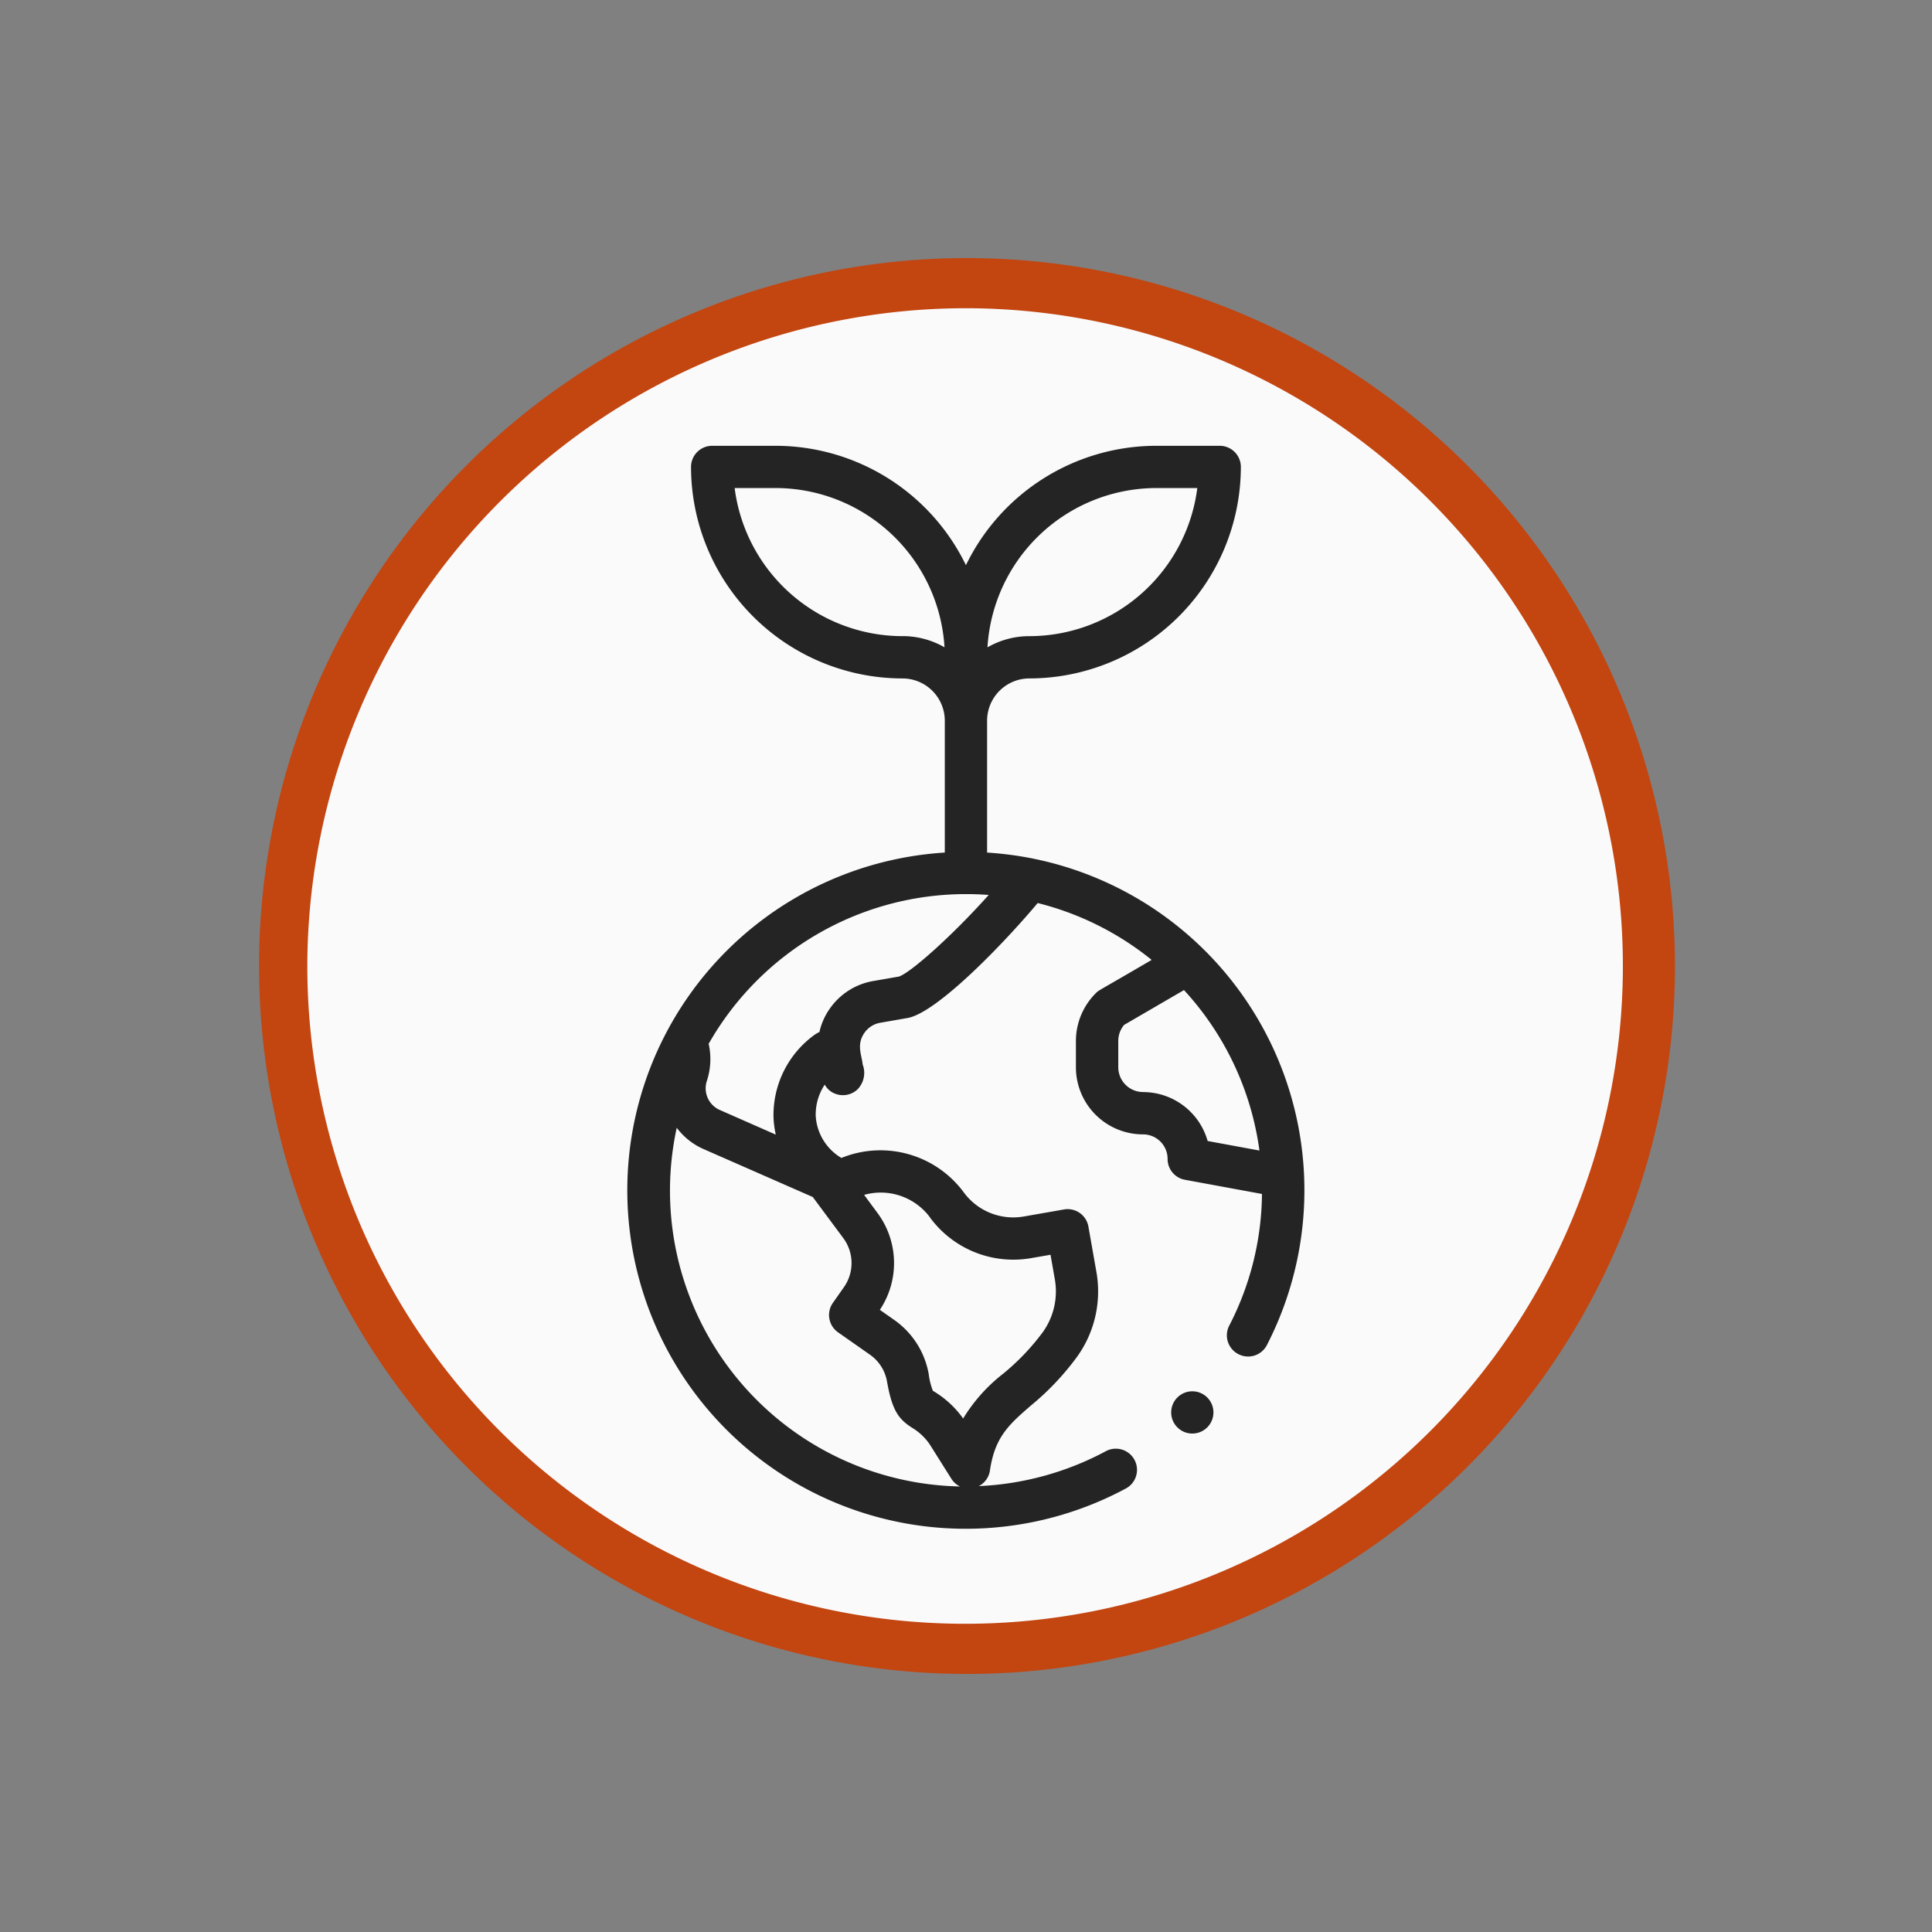 <svg xmlns="http://www.w3.org/2000/svg" width="118" height="118" viewBox="0 0 118 118">
  <rect x="0" y="0" width="118" height="118" fill="#808080" stroke="none"/>
  <g id="environment-1" transform="translate(0 0)">
    <g id="Group_152" data-name="Group 152" transform="translate(0 0)">
      <path id="Path_41417" data-name="Path 41417" d="M41.7,0A41.72,41.72,0,1,1,0,41.7,41.77,41.77,0,0,1,41.7,0Z" transform="translate(0 59) rotate(-45)" fill="#fafafa"/>
      <path id="Path_22546" data-name="Path 22546" d="M43.917,3.683A40.175,40.175,0,1,1,3.687,43.858,40.246,40.246,0,0,1,43.917,3.683m0-3.063a43.238,43.238,0,1,0,43.3,43.238A43.265,43.265,0,0,0,43.917.62Z" transform="translate(15.083 15.142)" fill="#c34510"/>
    </g>
    <g id="Group_153" data-name="Group 153" transform="translate(38.327 27.228)">
      <circle id="Ellipse_13" data-name="Ellipse 13" cx="1.291" cy="1.291" r="1.291" transform="translate(33.204 57.747)" fill="#242424"/>
      <path id="Path_22547" data-name="Path 22547" d="M89.763,82.4a1.29,1.29,0,0,0,1.739-.557,20.666,20.666,0,0,0-14.23-29.7.1.1,0,0,1-.039-.009,21.139,21.139,0,0,0-2.822-.37V43.711a2.586,2.586,0,0,1,2.583-2.583A12.933,12.933,0,0,0,89.91,28.211a1.291,1.291,0,0,0-1.291-1.291H84.745a12.93,12.93,0,0,0-11.626,7.291A12.934,12.934,0,0,0,61.493,26.92H57.62a1.291,1.291,0,0,0-1.291,1.291A12.933,12.933,0,0,0,69.245,41.129a2.586,2.586,0,0,1,2.583,2.583v8.052A20.67,20.67,0,1,0,82.915,90.589a1.293,1.293,0,0,0-1.23-2.274,18.082,18.082,0,0,1-7.778,2.143,1.284,1.284,0,0,0,.678-.952c.3-2.057,1.174-2.813,2.487-3.956a16.325,16.325,0,0,0,2.848-3.009,6.834,6.834,0,0,0,1.165-5.178L80.6,74.611a1.288,1.288,0,0,0-1.5-1.048l-2.43.426a3.751,3.751,0,0,1-3.678-1.465,6.327,6.327,0,0,0-7.478-2.109.1.1,0,0,1-.022-.013,3.2,3.2,0,0,1-1.548-2.565,3.3,3.3,0,0,1,.552-1.9,1.207,1.207,0,0,0,.7.578,1.3,1.3,0,0,0,1.291-.278,1.441,1.441,0,0,0,.322-1.539c-.039-.53-.4-1.191.109-1.922a1.484,1.484,0,0,1,.97-.617l1.665-.291c1.774-.313,5.809-4.47,7.948-7.022a17.979,17.979,0,0,1,6.961,3.474c-3.313,1.943-3.213,1.83-3.417,2.039a4.125,4.125,0,0,0-1.209,2.891v1.639a4.1,4.1,0,0,0,4.1,4.087,1.5,1.5,0,0,1,1.5,1.5A1.291,1.291,0,0,0,86.5,71.75l4.7.865a17.842,17.842,0,0,1-2,8.043,1.29,1.29,0,0,0,.557,1.739ZM69.25,38.546A10.354,10.354,0,0,1,58.993,29.5h2.5a10.347,10.347,0,0,1,10.317,9.726,5.138,5.138,0,0,0-2.565-.683ZM84.75,29.5h2.5A10.351,10.351,0,0,1,77,38.546a5.126,5.126,0,0,0-2.565.683A10.347,10.347,0,0,1,84.75,29.5ZM70.928,74.059a6.318,6.318,0,0,0,6.2,2.47l1.157-.2.261,1.483a4.273,4.273,0,0,1-.726,3.235A14.14,14.14,0,0,1,75.384,83.6a10.142,10.142,0,0,0-2.435,2.73A5.992,5.992,0,0,0,71.1,84.637a4.12,4.12,0,0,1-.252-1.009,5.126,5.126,0,0,0-2.113-3.322l-.874-.613a5.139,5.139,0,0,0-.148-5.922l-.813-1.1a3.745,3.745,0,0,1,4.03,1.383Zm-5.3,1.252a2.559,2.559,0,0,1,.043,2.991l-.678.965a1.291,1.291,0,0,0,.317,1.8l1.935,1.356A2.531,2.531,0,0,1,68.3,84.076c.317,1.8.722,2.309,1.57,2.843a3.417,3.417,0,0,1,1.043,1l1.317,2.091a1.272,1.272,0,0,0,.526.47,18.071,18.071,0,0,1-17.3-21.908,4.094,4.094,0,0,0,1.635,1.3l6.674,2.93Zm3.439-15.982-1.622.283a4.069,4.069,0,0,0-2.639,1.683,3.981,3.981,0,0,0-.635,1.43,1.886,1.886,0,0,0-.357.213,6.051,6.051,0,0,0-2.448,4.983,5.807,5.807,0,0,0,.139,1.07L58.119,67.5a1.447,1.447,0,0,1-.835-1.756,4.255,4.255,0,0,0,.122-2.3,18.075,18.075,0,0,1,15.713-9.143c.465,0,.926.017,1.391.052-2.261,2.526-4.717,4.691-5.443,4.969Zm14.874,7.061a1.516,1.516,0,0,1-1.517-1.5V63.246a1.512,1.512,0,0,1,.357-.957l3.656-2.126a18.03,18.03,0,0,1,4.609,9.8l-3.165-.583a4.1,4.1,0,0,0-3.939-2.987Z" transform="translate(-52.45 -26.92)" fill="#242424"/>
    </g>
  </g>
</svg>
